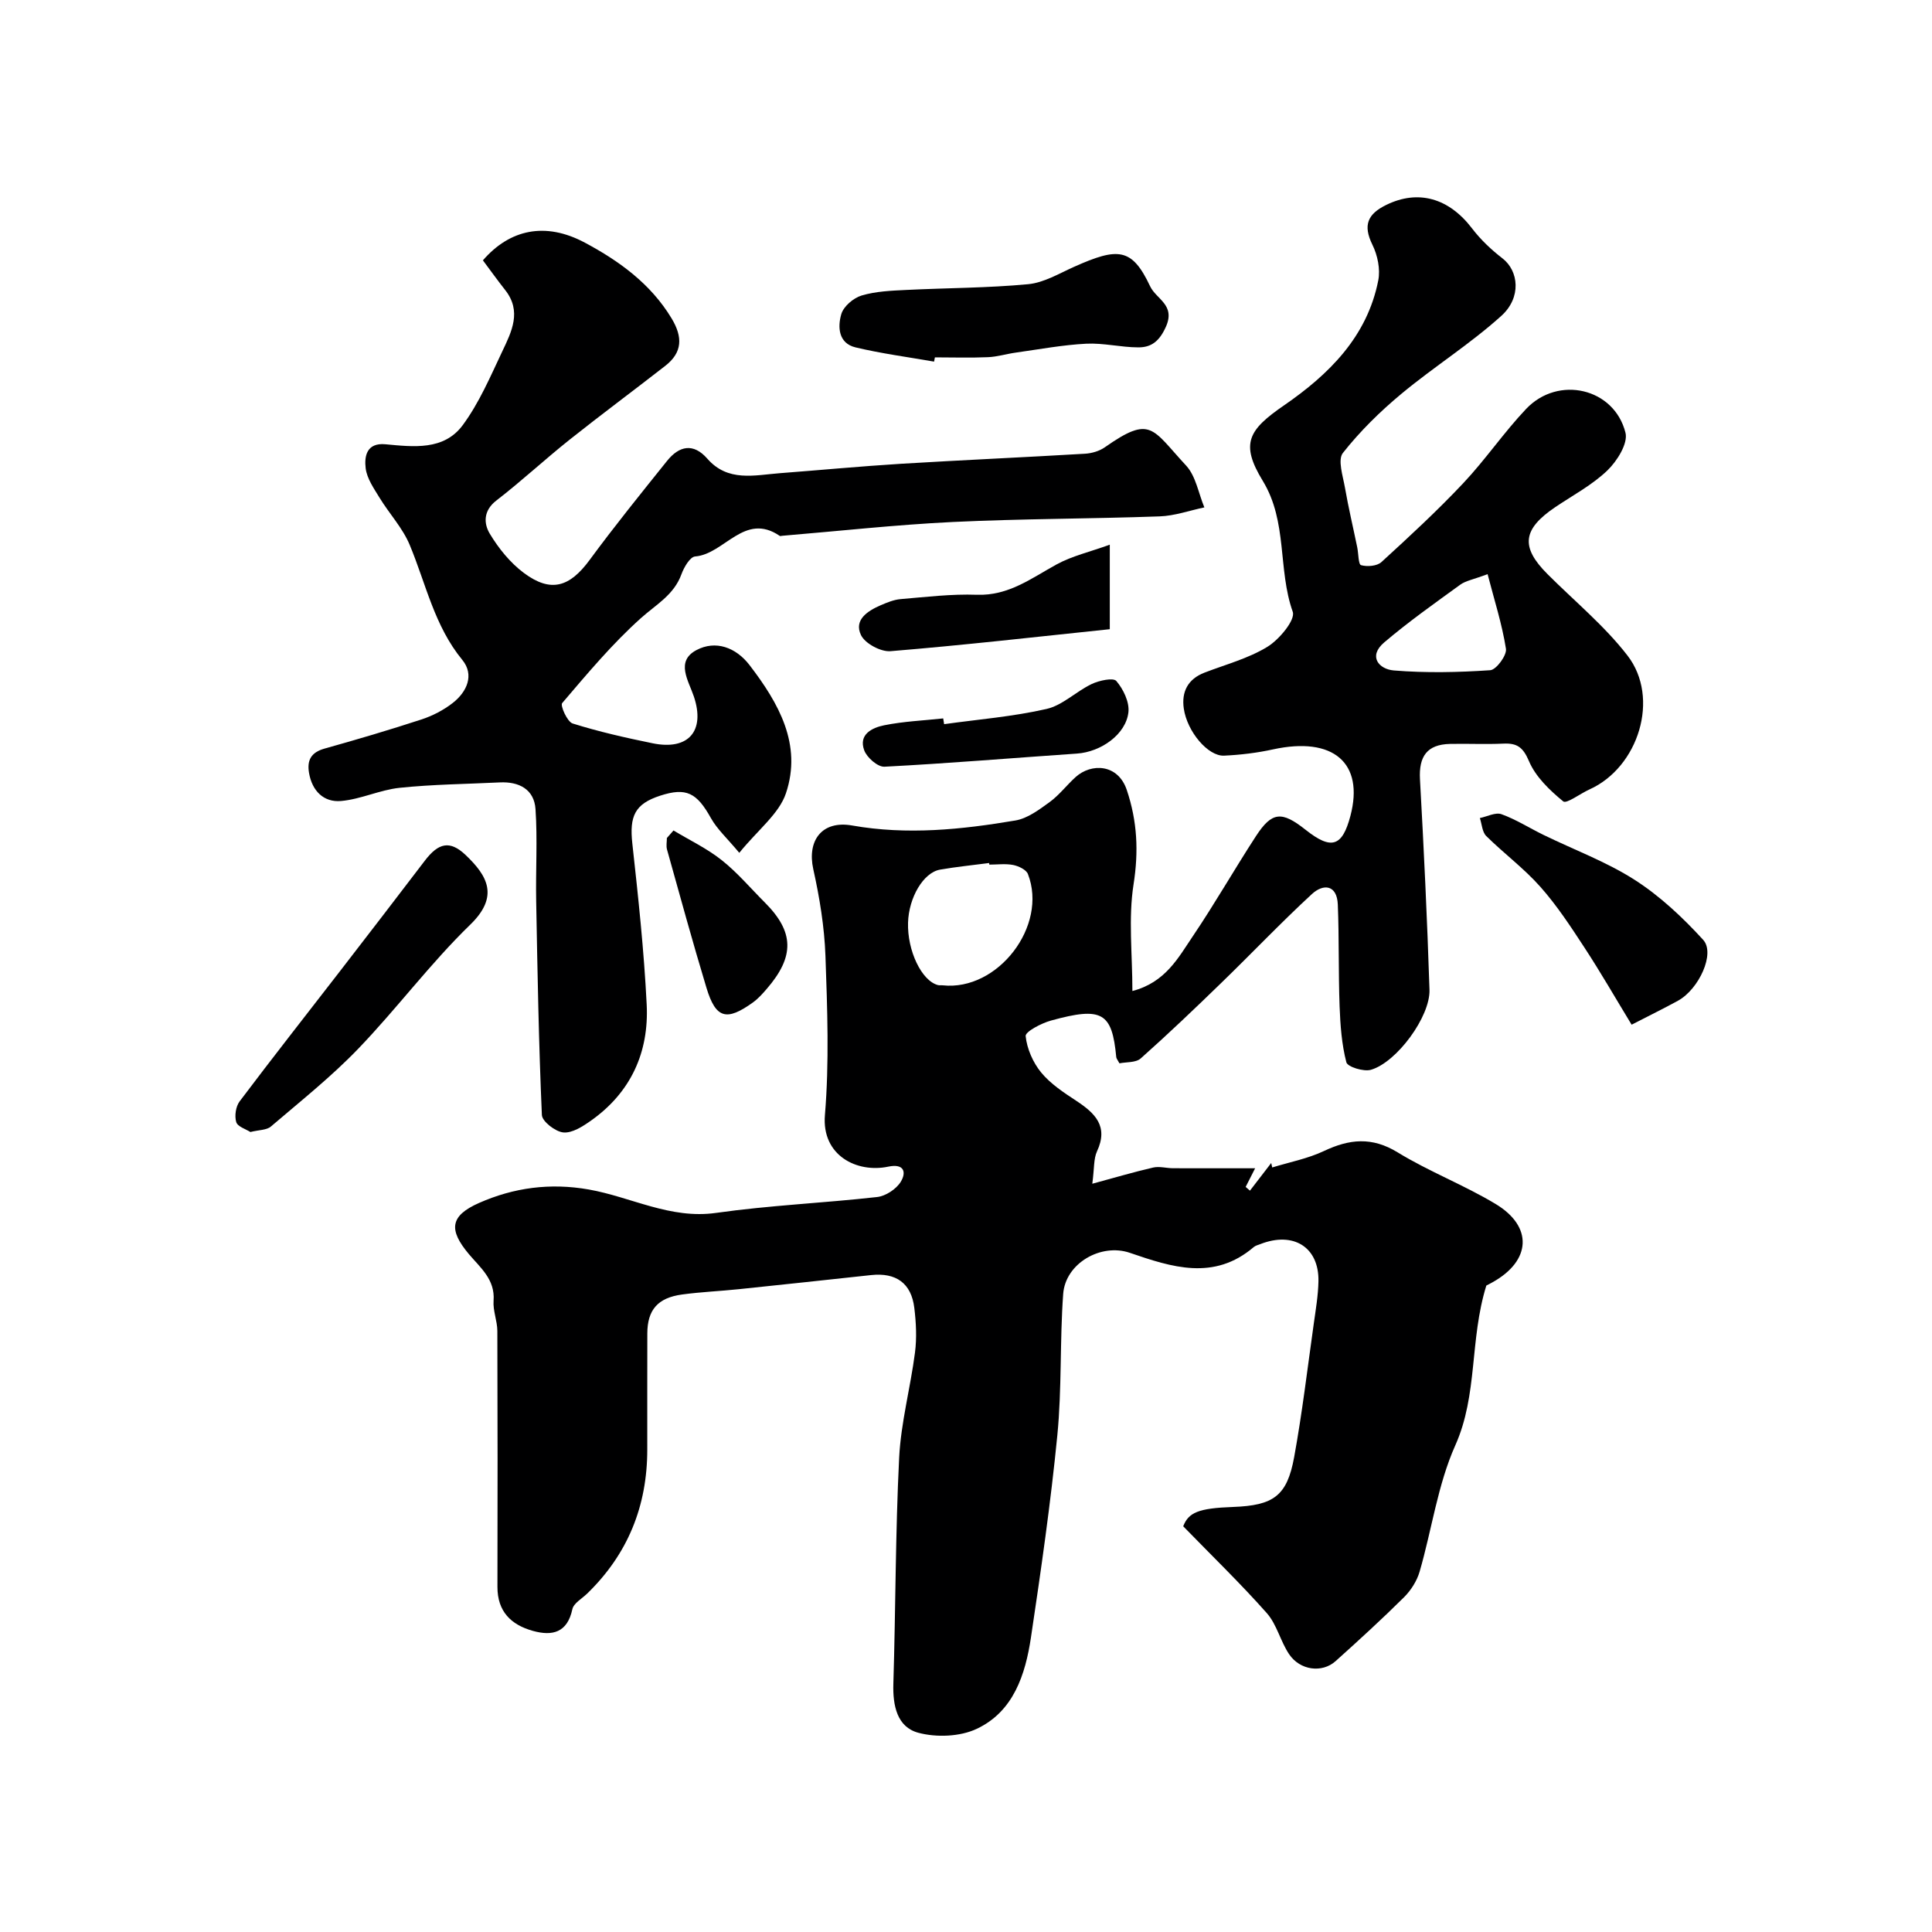 <svg enable-background="new 0 0 400 400" viewBox="0 0 400 400" xmlns="http://www.w3.org/2000/svg"><g fill="#000001"><path d="m307.73 266.16c-3.5 11.29-1.72 22.56-6.43 33.09-3.65 8.17-4.85 17.43-7.38 26.13-.56 1.94-1.81 3.9-3.25 5.33-4.58 4.54-9.35 8.9-14.15 13.21-2.8 2.51-7.36 1.92-9.62-1.43-1.8-2.67-2.54-6.16-4.62-8.51-5.42-6.12-11.32-11.82-17.31-17.98 1.11-2.83 3.07-3.74 10.32-4 8.38-.31 11.18-2.27 12.65-10.31 1.67-9.15 2.76-18.41 4.06-27.62.41-2.92.91-5.86.97-8.79.14-7.06-5.17-10.39-12.04-7.7-.46.18-.98.3-1.34.6-8.26 7.06-16.98 4.18-25.68 1.2-5.96-2.04-13.33 2.16-13.79 8.53-.71 9.73-.26 19.55-1.21 29.25-1.37 13.99-3.38 27.93-5.46 41.84-1.16 7.73-3.62 15.38-11.26 18.95-3.45 1.62-8.32 1.8-12.06.8-4.4-1.18-5.31-5.61-5.17-10.16.48-15.59.42-31.21 1.2-46.79.37-7.3 2.34-14.5 3.28-21.78.39-3.02.23-6.18-.14-9.22-.62-5.16-3.81-7.36-8.94-6.81-9.12.98-18.24 1.98-27.37 2.92-3.92.41-7.86.57-11.76 1.1-5.05.68-7.2 3.19-7.21 8.08-.02 8-.01 16-.01 24 .01 11.69-4.02 21.69-12.46 29.86-1.08 1.04-2.78 1.98-3.05 3.22-1.04 4.88-4.16 5.6-8.16 4.49-4.52-1.25-7.36-4.01-7.35-9.11.04-17.66.04-35.33-.02-52.99-.01-2.09-.94-4.21-.78-6.27.34-4.42-2.79-6.87-5.13-9.66-4.17-4.98-3.96-7.89 2.14-10.58 7.17-3.16 14.67-4.19 22.69-2.78 8.78 1.55 16.87 6.19 26.35 4.85 11.05-1.57 22.26-2.04 33.37-3.29 1.77-.2 3.95-1.64 4.88-3.15 1.21-1.98.71-3.83-2.58-3.14-6.49 1.37-13.82-2.3-13.12-10.67.91-10.92.5-21.99.11-32.97-.22-6.01-1.21-12.06-2.52-17.95-1.31-5.92 1.79-10.15 8.05-9.04 11.4 2.01 22.62.85 33.81-1.04 2.52-.43 4.93-2.25 7.09-3.82 2-1.46 3.53-3.52 5.39-5.19 3.21-2.88 8.74-2.75 10.57 2.7 2.18 6.5 2.47 12.71 1.4 19.54-1.1 7.02-.24 14.36-.24 22.08 6.85-1.79 9.51-6.91 12.52-11.36 4.56-6.75 8.6-13.85 13.05-20.69 3.32-5.1 5.34-5.26 10.29-1.33 5.33 4.22 7.59 3.52 9.28-2.88 2.89-10.99-3.57-16.48-16.01-13.77-3.32.73-6.75 1.14-10.15 1.3-3.32.15-7.65-4.97-8.34-9.76-.5-3.46.84-6.1 4.29-7.43 4.39-1.69 9.08-2.93 13.03-5.35 2.45-1.5 5.83-5.58 5.24-7.24-3.13-8.82-1.03-18.63-6.21-27.12-4.71-7.72-2.97-10.55 4.43-15.64 9.25-6.38 17.2-14.19 19.49-25.88.45-2.31-.15-5.19-1.21-7.34-1.99-4.05-1.04-6.36 2.87-8.27 6.57-3.21 12.93-1.46 17.76 4.88 1.77 2.32 3.98 4.41 6.3 6.2 3.34 2.58 3.97 8.09-.25 11.9-6.47 5.84-13.96 10.54-20.68 16.13-4.41 3.66-8.58 7.76-12.12 12.25-1.11 1.41 0 4.75.42 7.14.72 4.15 1.7 8.26 2.55 12.39.27 1.29.22 3.54.79 3.7 1.27.36 3.31.2 4.22-.64 5.78-5.28 11.55-10.61 16.92-16.31 4.61-4.89 8.42-10.53 13.04-15.4 6.64-7.01 18.25-4.33 20.57 4.94.55 2.21-1.74 5.87-3.75 7.8-3.13 3.01-7.13 5.13-10.78 7.59-6.79 4.58-7.23 8.25-1.64 13.85 5.58 5.59 11.8 10.69 16.59 16.89 6.78 8.78 2.28 23.14-7.87 27.71-1.9.85-4.77 3.04-5.44 2.48-2.8-2.3-5.72-5.09-7.09-8.33-1.24-2.93-2.51-3.77-5.35-3.63-3.66.17-7.33-.02-11 .06-4.74.11-6.48 2.56-6.22 7.32.81 14.52 1.5 29.05 1.97 43.58.18 5.56-6.79 15.03-12.13 16.57-1.5.43-4.83-.6-5.08-1.55-.97-3.73-1.25-7.68-1.4-11.57-.26-7.03-.09-14.07-.37-21.09-.17-4.12-2.98-4.37-5.37-2.17-6.44 5.94-12.48 12.31-18.78 18.41-5.46 5.3-10.97 10.56-16.66 15.62-1.01.9-2.99.72-4.4 1.01-.37-.7-.63-.98-.66-1.27-.87-9.27-2.92-10.51-13.53-7.58-1.99.55-5.32 2.3-5.23 3.21.27 2.63 1.52 5.48 3.22 7.55 1.94 2.35 4.66 4.14 7.26 5.85 3.9 2.57 6.71 5.27 4.29 10.47-.71 1.53-.54 3.47-.97 6.7 4.55-1.23 8.54-2.42 12.59-3.35 1.29-.3 2.73.13 4.1.14 5.42.02 10.85.01 17.02.01-.7 1.38-1.33 2.62-1.96 3.86.3.26.6.51.89.77 1.47-1.91 2.93-3.81 4.4-5.72.07.31.14.61.21.92 3.58-1.1 7.35-1.82 10.7-3.4 5.27-2.49 9.93-2.99 15.26.27 6.51 3.99 13.75 6.75 20.29 10.69 7.79 4.69 7.34 11.75-.6 16.19-.58.33-1.16.62-1.32.7zm-102.9-87.15c-.02-.11-.03-.22-.05-.33-3.39.45-6.8.78-10.16 1.37-3.45.61-6.47 5.78-6.62 10.98-.17 5.8 2.81 12.04 6.19 12.92.31.08.66.01.99.05 11.4 1.23 21.82-12.28 17.64-23.04-.35-.9-1.91-1.64-3.03-1.87-1.6-.32-3.3-.08-4.96-.08zm103.16-60.14c-2.97 1.12-4.53 1.36-5.67 2.19-5.33 3.87-10.72 7.68-15.73 11.94-3.41 2.9-1.08 5.56 1.99 5.81 6.62.54 13.33.4 19.96-.05 1.25-.09 3.47-3.1 3.25-4.44-.81-5.14-2.43-10.15-3.8-15.45z"/><path d="m99.98 53.9c5.55-6.4 12.91-8.05 21.13-3.65 7.04 3.76 13.6 8.48 17.93 15.66 2.32 3.85 2.29 7.04-1.31 9.84-6.58 5.13-13.29 10.1-19.81 15.29-5.14 4.09-9.97 8.59-15.17 12.6-2.72 2.1-2.6 4.77-1.35 6.85 1.83 3.05 4.24 6.03 7.07 8.14 5.58 4.15 9.47 2.93 13.61-2.7 5.14-6.99 10.6-13.74 16.03-20.51 2.5-3.11 5.43-3.78 8.34-.45 4.25 4.86 9.72 3.41 14.99 3 8.37-.64 16.72-1.43 25.1-1.95 12.69-.77 25.39-1.33 38.08-2.08 1.41-.08 2.99-.54 4.13-1.34 9.56-6.7 9.7-3.88 16.82 3.79 2.02 2.18 2.56 5.74 3.78 8.66-3.08.65-6.15 1.75-9.25 1.86-14.26.51-28.55.48-42.8 1.16-11.81.57-23.58 1.88-35.37 2.86-.17.01-.38.1-.49.02-7.33-5-11.42 3.77-17.52 4.26-1.06.08-2.31 2.24-2.83 3.67-1.55 4.29-5.23 6.26-8.38 9.08-5.94 5.32-11.12 11.52-16.32 17.61-.43.5 1.05 3.87 2.17 4.22 5.42 1.7 10.99 2.96 16.57 4.1 7.42 1.52 10.9-2.55 8.54-9.65-1.1-3.3-3.88-7.32.53-9.65 3.95-2.09 8.15-.58 10.99 3.12 6.02 7.85 10.92 16.42 7.53 26.53-1.43 4.26-5.77 7.53-9.66 12.33-2.5-3.01-4.57-4.87-5.86-7.17-2.94-5.29-5.12-6.42-10.53-4.66-5.23 1.71-6.38 4.21-5.75 9.93 1.22 11.08 2.42 22.19 2.97 33.32.49 9.87-3.28 18.2-11.56 24.04-1.69 1.19-3.87 2.6-5.69 2.43-1.65-.15-4.39-2.27-4.45-3.61-.65-14.75-.91-29.52-1.18-44.29-.12-6.35.29-12.73-.14-19.05-.28-4.08-3.4-5.72-7.4-5.52-6.92.34-13.87.4-20.75 1.12-4.09.43-8.04 2.38-12.13 2.73-3.56.3-5.97-2.07-6.61-5.82-.46-2.69.48-4.27 3.24-5.04 6.72-1.88 13.42-3.86 20.06-6.03 2.28-.75 4.54-1.92 6.43-3.39 2.99-2.32 4.54-5.85 2-8.94-5.79-7.05-7.52-15.74-10.88-23.79-1.46-3.52-4.23-6.47-6.25-9.78-1.17-1.92-2.6-3.96-2.87-6.08-.31-2.5.19-5.35 4.08-4.99 5.8.54 12.09 1.33 16-3.94 3.42-4.62 5.74-10.1 8.23-15.35 1.91-4.03 4.04-8.24.58-12.63-1.6-2.03-3.11-4.14-4.62-6.16z"/><path d="m193.39 74.87c-5.43-.95-10.92-1.67-16.27-2.95-3.55-.85-3.72-4.25-2.93-6.91.48-1.6 2.52-3.33 4.21-3.83 2.93-.87 6.11-1 9.21-1.15 8.42-.42 16.87-.4 25.26-1.19 3.26-.31 6.4-2.21 9.51-3.6 9.1-4.07 11.98-3.96 15.74 4.03 1.27 2.7 5.31 3.83 3.26 8.4-1.34 2.97-2.99 4.26-5.71 4.25-3.6-.01-7.21-.94-10.78-.76-4.87.25-9.72 1.16-14.57 1.84-1.94.27-3.84.87-5.78.95-3.66.16-7.32.04-10.98.04-.07.3-.12.59-.17.88z"/><path d="m51.84 234.37c-.91-.59-2.64-1.1-2.93-2.05-.38-1.27-.1-3.23.7-4.29 6.79-9.02 13.78-17.9 20.68-26.83 5.9-7.64 11.79-15.29 17.64-22.97 2.84-3.74 5.2-4.3 8.45-1.23 4.53 4.3 7.04 8.57.97 14.45-8.26 8.01-15.19 17.37-23.18 25.68-5.58 5.8-11.95 10.86-18.09 16.11-.87.75-2.44.68-4.24 1.13z"/><path d="m337.81 212.15c-3.34-5.49-6.41-10.84-9.79-16-2.83-4.33-5.7-8.71-9.12-12.56-3.38-3.81-7.55-6.9-11.19-10.5-.84-.83-.9-2.46-1.32-3.72 1.51-.31 3.24-1.24 4.47-.8 3.02 1.09 5.8 2.87 8.71 4.29 6.31 3.08 13.01 5.55 18.88 9.31 5.24 3.36 9.95 7.79 14.17 12.41 2.56 2.8-.88 10.22-5.2 12.6-2.86 1.57-5.8 3.01-9.61 4.97z"/><path d="m229.77 112.77v17.5c-15.22 1.59-30.29 3.31-45.39 4.55-2.01.17-5.28-1.58-6.12-3.33-1.51-3.14 1.34-4.99 4.05-6.17 1.33-.57 2.74-1.16 4.15-1.28 5.25-.44 10.53-1.09 15.78-.9 6.58.24 11.31-3.44 16.58-6.32 3.17-1.72 6.84-2.56 10.95-4.05z"/><path d="m139.44 171.94c3.35 2.02 6.95 3.73 9.99 6.15 3.24 2.57 5.96 5.8 8.91 8.75 6.09 6.09 6.22 11.16.42 17.88-.87 1.01-1.78 2.03-2.84 2.8-5.51 3.98-7.73 3.37-9.66-3.02-2.87-9.49-5.49-19.06-8.16-28.61-.21-.74-.03-1.59-.03-2.39.45-.52.91-1.04 1.37-1.56z"/><path d="m195.47 149.93c7.08-.99 14.26-1.56 21.21-3.15 3.33-.76 6.12-3.63 9.34-5.16 1.54-.73 4.46-1.37 5.1-.63 1.44 1.68 2.73 4.34 2.51 6.44-.5 4.62-5.7 8.25-10.65 8.59-13.29.91-26.57 2.03-39.87 2.72-1.38.07-3.63-1.89-4.18-3.39-1.23-3.32 1.66-4.69 4.13-5.19 4.01-.81 8.14-.98 12.22-1.42.06.39.12.79.19 1.19z"/></g></svg>